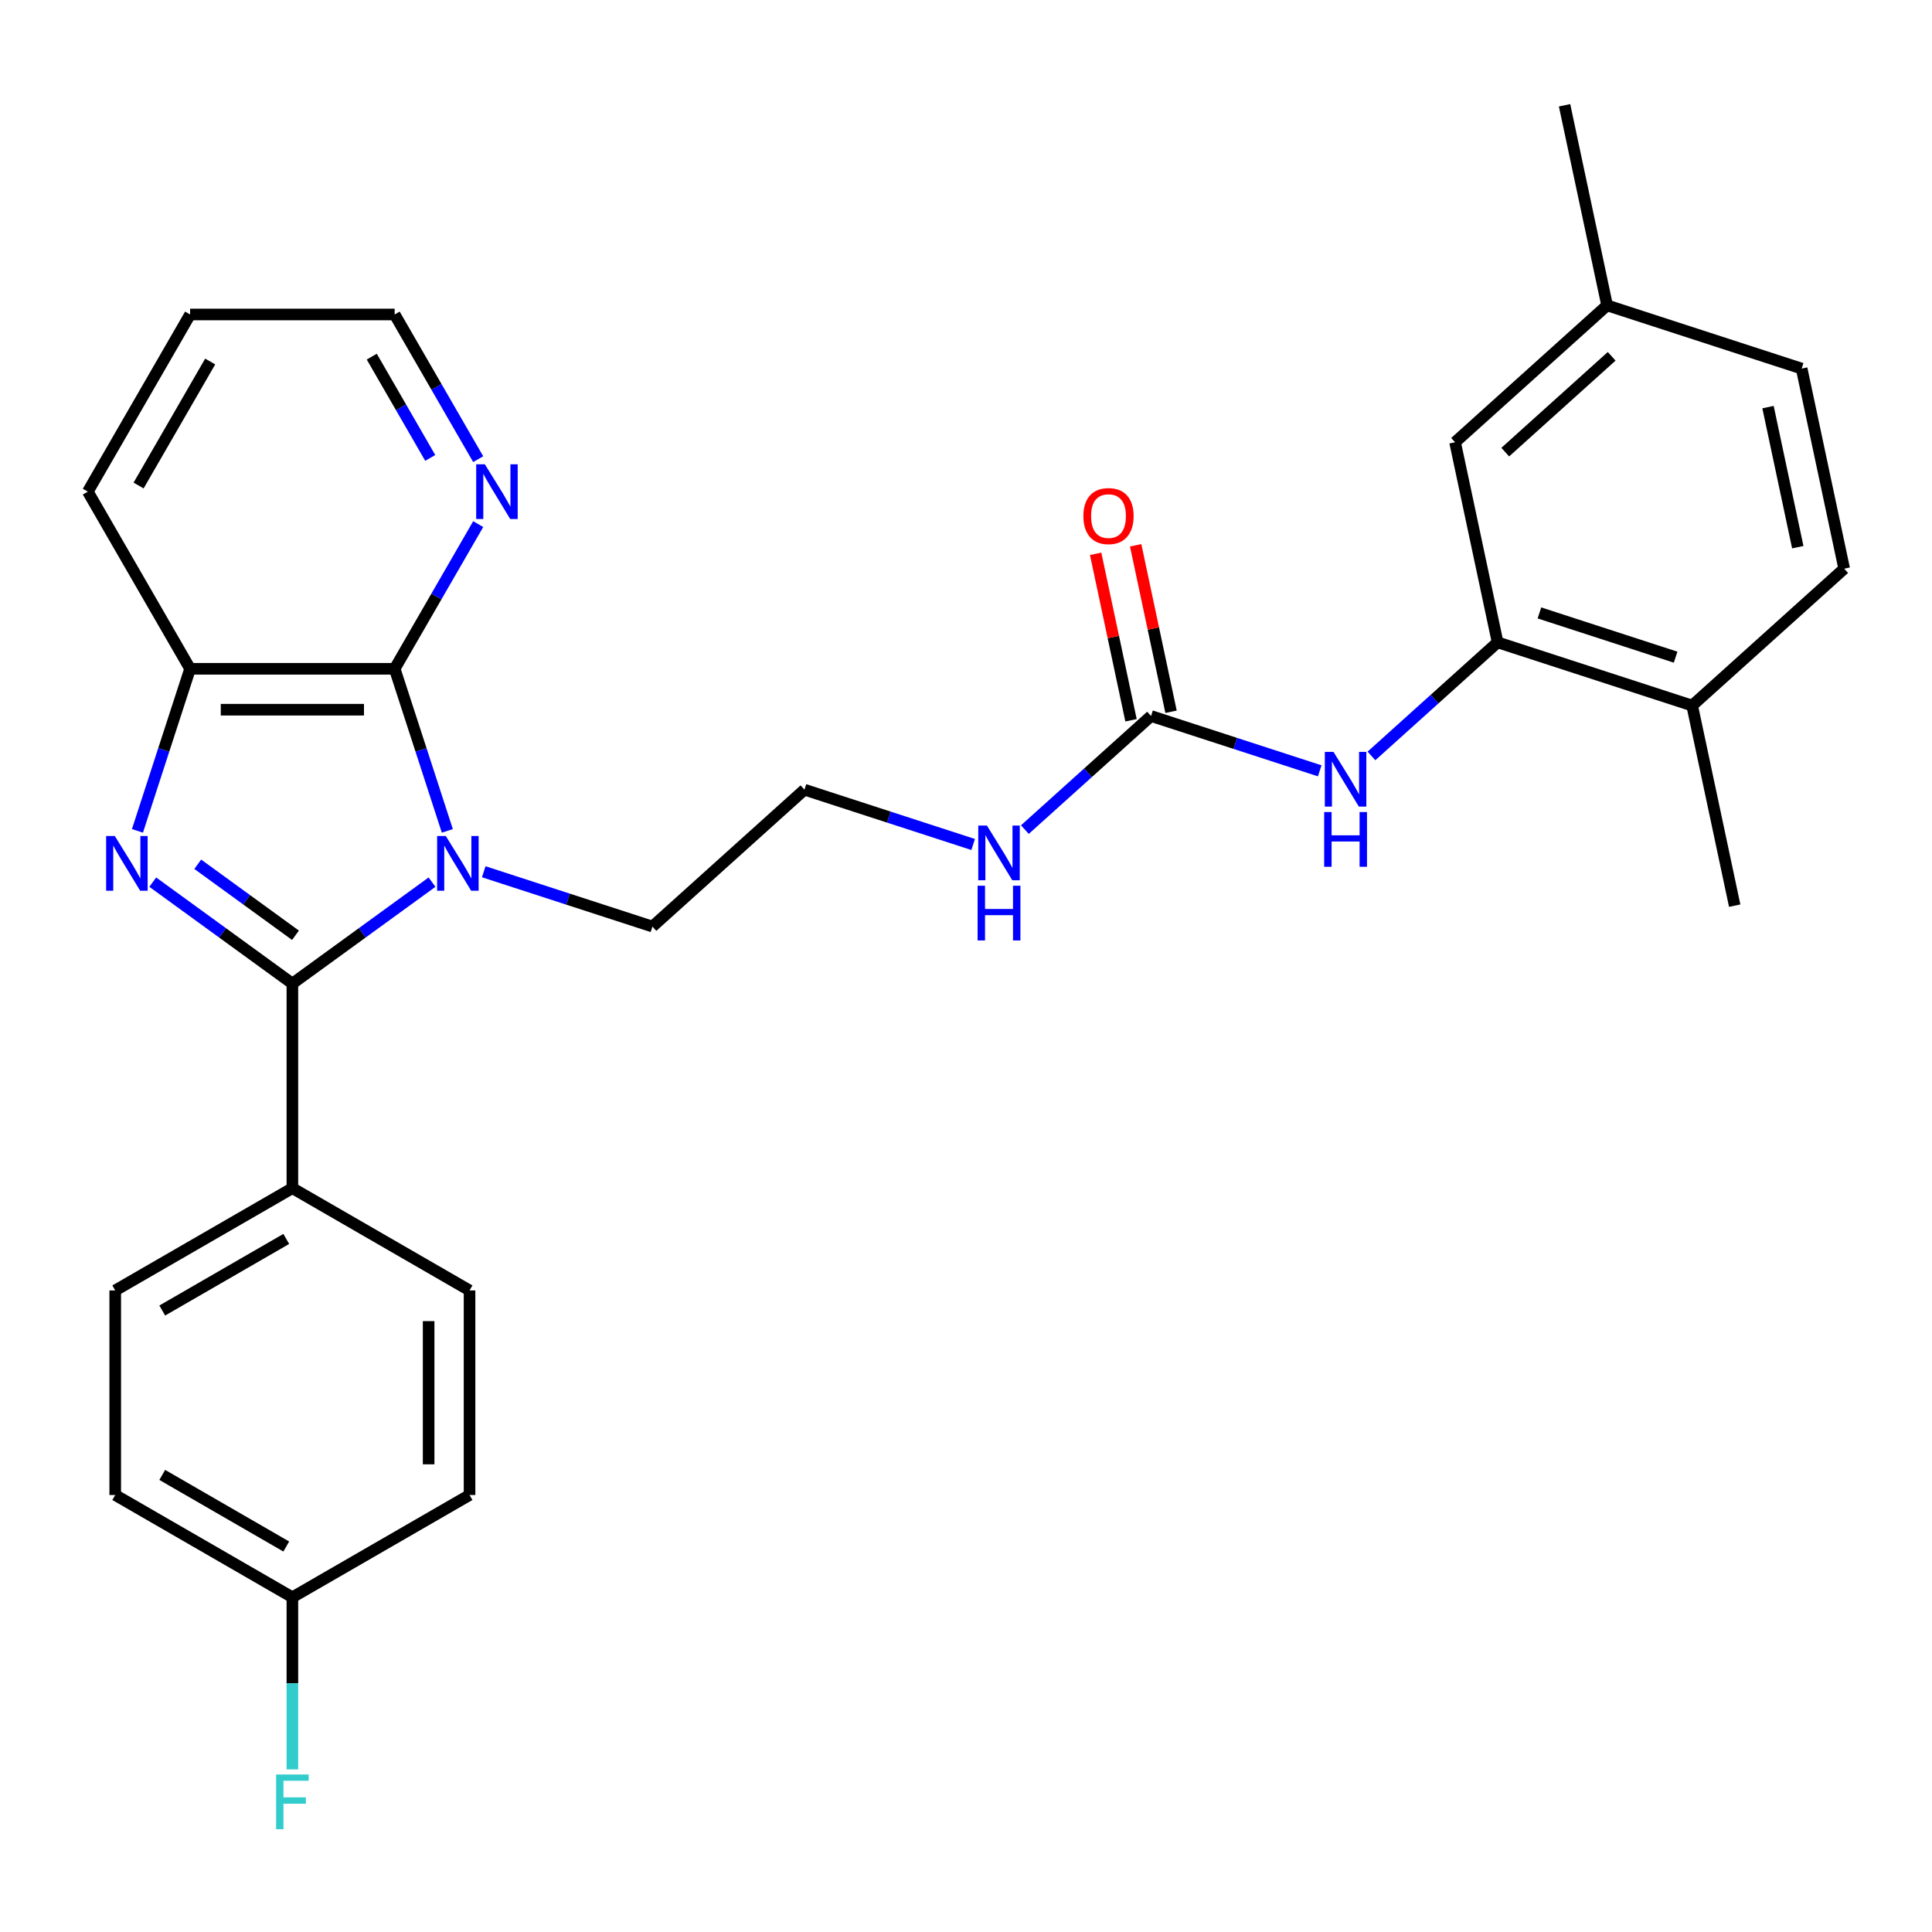 <?xml version='1.0' encoding='iso-8859-1'?>
<svg version='1.1' baseProfile='full'
              xmlns='http://www.w3.org/2000/svg'
                      xmlns:rdkit='http://www.rdkit.org/xml'
                      xmlns:xlink='http://www.w3.org/1999/xlink'
                  xml:space='preserve'
width='1000px' height='1000px' viewBox='0 0 1000 1000'>
<!-- END OF HEADER -->
<rect style='opacity:1.0;fill:#FFFFFF;stroke:none' width='1000' height='1000' x='0' y='0'> </rect>
<path class='bond-0' d='M 223.611,456.595 L 187.474,482.85' style='fill:none;fill-rule:evenodd;stroke:#0000FF;stroke-width:6px;stroke-linecap:butt;stroke-linejoin:miter;stroke-opacity:1' />
<path class='bond-0' d='M 187.474,482.85 L 151.337,509.105' style='fill:none;fill-rule:evenodd;stroke:#000000;stroke-width:6px;stroke-linecap:butt;stroke-linejoin:miter;stroke-opacity:1' />
<path class='bond-2' d='M 231.537,430.061 L 217.908,388.115' style='fill:none;fill-rule:evenodd;stroke:#0000FF;stroke-width:6px;stroke-linecap:butt;stroke-linejoin:miter;stroke-opacity:1' />
<path class='bond-2' d='M 217.908,388.115 L 204.279,346.168' style='fill:none;fill-rule:evenodd;stroke:#000000;stroke-width:6px;stroke-linecap:butt;stroke-linejoin:miter;stroke-opacity:1' />
<path class='bond-13' d='M 250.385,451.218 L 294.042,465.403' style='fill:none;fill-rule:evenodd;stroke:#0000FF;stroke-width:6px;stroke-linecap:butt;stroke-linejoin:miter;stroke-opacity:1' />
<path class='bond-13' d='M 294.042,465.403 L 337.699,479.588' style='fill:none;fill-rule:evenodd;stroke:#000000;stroke-width:6px;stroke-linecap:butt;stroke-linejoin:miter;stroke-opacity:1' />
<path class='bond-1' d='M 151.337,509.105 L 115.2,482.85' style='fill:none;fill-rule:evenodd;stroke:#000000;stroke-width:6px;stroke-linecap:butt;stroke-linejoin:miter;stroke-opacity:1' />
<path class='bond-1' d='M 115.2,482.85 L 79.063,456.595' style='fill:none;fill-rule:evenodd;stroke:#0000FF;stroke-width:6px;stroke-linecap:butt;stroke-linejoin:miter;stroke-opacity:1' />
<path class='bond-1' d='M 152.944,484.096 L 127.648,465.717' style='fill:none;fill-rule:evenodd;stroke:#000000;stroke-width:6px;stroke-linecap:butt;stroke-linejoin:miter;stroke-opacity:1' />
<path class='bond-1' d='M 127.648,465.717 L 102.352,447.339' style='fill:none;fill-rule:evenodd;stroke:#0000FF;stroke-width:6px;stroke-linecap:butt;stroke-linejoin:miter;stroke-opacity:1' />
<path class='bond-7' d='M 151.337,509.105 L 151.337,614.987' style='fill:none;fill-rule:evenodd;stroke:#000000;stroke-width:6px;stroke-linecap:butt;stroke-linejoin:miter;stroke-opacity:1' />
<path class='bond-29' d='M 71.137,430.061 L 84.767,388.115' style='fill:none;fill-rule:evenodd;stroke:#0000FF;stroke-width:6px;stroke-linecap:butt;stroke-linejoin:miter;stroke-opacity:1' />
<path class='bond-29' d='M 84.767,388.115 L 98.396,346.168' style='fill:none;fill-rule:evenodd;stroke:#000000;stroke-width:6px;stroke-linecap:butt;stroke-linejoin:miter;stroke-opacity:1' />
<path class='bond-3' d='M 204.279,346.168 L 98.396,346.168' style='fill:none;fill-rule:evenodd;stroke:#000000;stroke-width:6px;stroke-linecap:butt;stroke-linejoin:miter;stroke-opacity:1' />
<path class='bond-3' d='M 188.396,367.344 L 114.278,367.344' style='fill:none;fill-rule:evenodd;stroke:#000000;stroke-width:6px;stroke-linecap:butt;stroke-linejoin:miter;stroke-opacity:1' />
<path class='bond-8' d='M 204.279,346.168 L 225.898,308.723' style='fill:none;fill-rule:evenodd;stroke:#000000;stroke-width:6px;stroke-linecap:butt;stroke-linejoin:miter;stroke-opacity:1' />
<path class='bond-8' d='M 225.898,308.723 L 247.517,271.278' style='fill:none;fill-rule:evenodd;stroke:#0000FF;stroke-width:6px;stroke-linecap:butt;stroke-linejoin:miter;stroke-opacity:1' />
<path class='bond-24' d='M 98.396,346.168 L 45.455,254.471' style='fill:none;fill-rule:evenodd;stroke:#000000;stroke-width:6px;stroke-linecap:butt;stroke-linejoin:miter;stroke-opacity:1' />
<path class='bond-4' d='M 595.772,370.609 L 563.122,400.006' style='fill:none;fill-rule:evenodd;stroke:#000000;stroke-width:6px;stroke-linecap:butt;stroke-linejoin:miter;stroke-opacity:1' />
<path class='bond-4' d='M 563.122,400.006 L 530.473,429.404' style='fill:none;fill-rule:evenodd;stroke:#0000FF;stroke-width:6px;stroke-linecap:butt;stroke-linejoin:miter;stroke-opacity:1' />
<path class='bond-6' d='M 595.772,370.609 L 639.429,384.794' style='fill:none;fill-rule:evenodd;stroke:#000000;stroke-width:6px;stroke-linecap:butt;stroke-linejoin:miter;stroke-opacity:1' />
<path class='bond-6' d='M 639.429,384.794 L 683.085,398.979' style='fill:none;fill-rule:evenodd;stroke:#0000FF;stroke-width:6px;stroke-linecap:butt;stroke-linejoin:miter;stroke-opacity:1' />
<path class='bond-11' d='M 606.129,368.407 L 596.972,325.326' style='fill:none;fill-rule:evenodd;stroke:#000000;stroke-width:6px;stroke-linecap:butt;stroke-linejoin:miter;stroke-opacity:1' />
<path class='bond-11' d='M 596.972,325.326 L 587.815,282.245' style='fill:none;fill-rule:evenodd;stroke:#FF0000;stroke-width:6px;stroke-linecap:butt;stroke-linejoin:miter;stroke-opacity:1' />
<path class='bond-11' d='M 585.415,372.81 L 576.258,329.729' style='fill:none;fill-rule:evenodd;stroke:#000000;stroke-width:6px;stroke-linecap:butt;stroke-linejoin:miter;stroke-opacity:1' />
<path class='bond-11' d='M 576.258,329.729 L 567.101,286.648' style='fill:none;fill-rule:evenodd;stroke:#FF0000;stroke-width:6px;stroke-linecap:butt;stroke-linejoin:miter;stroke-opacity:1' />
<path class='bond-5' d='M 775.159,332.479 L 742.509,361.877' style='fill:none;fill-rule:evenodd;stroke:#000000;stroke-width:6px;stroke-linecap:butt;stroke-linejoin:miter;stroke-opacity:1' />
<path class='bond-5' d='M 742.509,361.877 L 709.859,391.274' style='fill:none;fill-rule:evenodd;stroke:#0000FF;stroke-width:6px;stroke-linecap:butt;stroke-linejoin:miter;stroke-opacity:1' />
<path class='bond-9' d='M 775.159,332.479 L 875.859,365.198' style='fill:none;fill-rule:evenodd;stroke:#000000;stroke-width:6px;stroke-linecap:butt;stroke-linejoin:miter;stroke-opacity:1' />
<path class='bond-9' d='M 796.808,317.247 L 867.298,340.15' style='fill:none;fill-rule:evenodd;stroke:#000000;stroke-width:6px;stroke-linecap:butt;stroke-linejoin:miter;stroke-opacity:1' />
<path class='bond-10' d='M 775.159,332.479 L 753.144,228.91' style='fill:none;fill-rule:evenodd;stroke:#000000;stroke-width:6px;stroke-linecap:butt;stroke-linejoin:miter;stroke-opacity:1' />
<path class='bond-14' d='M 151.337,614.987 L 59.64,667.929' style='fill:none;fill-rule:evenodd;stroke:#000000;stroke-width:6px;stroke-linecap:butt;stroke-linejoin:miter;stroke-opacity:1' />
<path class='bond-14' d='M 148.171,641.268 L 83.983,678.327' style='fill:none;fill-rule:evenodd;stroke:#000000;stroke-width:6px;stroke-linecap:butt;stroke-linejoin:miter;stroke-opacity:1' />
<path class='bond-15' d='M 151.337,614.987 L 243.035,667.929' style='fill:none;fill-rule:evenodd;stroke:#000000;stroke-width:6px;stroke-linecap:butt;stroke-linejoin:miter;stroke-opacity:1' />
<path class='bond-25' d='M 247.517,237.664 L 225.898,200.218' style='fill:none;fill-rule:evenodd;stroke:#0000FF;stroke-width:6px;stroke-linecap:butt;stroke-linejoin:miter;stroke-opacity:1' />
<path class='bond-25' d='M 225.898,200.218 L 204.279,162.773' style='fill:none;fill-rule:evenodd;stroke:#000000;stroke-width:6px;stroke-linecap:butt;stroke-linejoin:miter;stroke-opacity:1' />
<path class='bond-25' d='M 222.691,237.018 L 207.558,210.807' style='fill:none;fill-rule:evenodd;stroke:#0000FF;stroke-width:6px;stroke-linecap:butt;stroke-linejoin:miter;stroke-opacity:1' />
<path class='bond-25' d='M 207.558,210.807 L 192.425,184.595' style='fill:none;fill-rule:evenodd;stroke:#000000;stroke-width:6px;stroke-linecap:butt;stroke-linejoin:miter;stroke-opacity:1' />
<path class='bond-16' d='M 875.859,365.198 L 954.545,294.349' style='fill:none;fill-rule:evenodd;stroke:#000000;stroke-width:6px;stroke-linecap:butt;stroke-linejoin:miter;stroke-opacity:1' />
<path class='bond-26' d='M 875.859,365.198 L 897.873,468.767' style='fill:none;fill-rule:evenodd;stroke:#000000;stroke-width:6px;stroke-linecap:butt;stroke-linejoin:miter;stroke-opacity:1' />
<path class='bond-17' d='M 753.144,228.91 L 831.831,158.06' style='fill:none;fill-rule:evenodd;stroke:#000000;stroke-width:6px;stroke-linecap:butt;stroke-linejoin:miter;stroke-opacity:1' />
<path class='bond-17' d='M 779.117,234.02 L 834.198,184.425' style='fill:none;fill-rule:evenodd;stroke:#000000;stroke-width:6px;stroke-linecap:butt;stroke-linejoin:miter;stroke-opacity:1' />
<path class='bond-12' d='M 503.699,437.108 L 460.042,422.923' style='fill:none;fill-rule:evenodd;stroke:#0000FF;stroke-width:6px;stroke-linecap:butt;stroke-linejoin:miter;stroke-opacity:1' />
<path class='bond-12' d='M 460.042,422.923 L 416.385,408.738' style='fill:none;fill-rule:evenodd;stroke:#000000;stroke-width:6px;stroke-linecap:butt;stroke-linejoin:miter;stroke-opacity:1' />
<path class='bond-23' d='M 337.699,479.588 L 416.385,408.738' style='fill:none;fill-rule:evenodd;stroke:#000000;stroke-width:6px;stroke-linecap:butt;stroke-linejoin:miter;stroke-opacity:1' />
<path class='bond-20' d='M 59.64,667.929 L 59.64,773.812' style='fill:none;fill-rule:evenodd;stroke:#000000;stroke-width:6px;stroke-linecap:butt;stroke-linejoin:miter;stroke-opacity:1' />
<path class='bond-19' d='M 243.035,667.929 L 243.035,773.812' style='fill:none;fill-rule:evenodd;stroke:#000000;stroke-width:6px;stroke-linecap:butt;stroke-linejoin:miter;stroke-opacity:1' />
<path class='bond-19' d='M 221.858,683.811 L 221.858,757.929' style='fill:none;fill-rule:evenodd;stroke:#000000;stroke-width:6px;stroke-linecap:butt;stroke-linejoin:miter;stroke-opacity:1' />
<path class='bond-32' d='M 954.545,294.349 L 932.531,190.78' style='fill:none;fill-rule:evenodd;stroke:#000000;stroke-width:6px;stroke-linecap:butt;stroke-linejoin:miter;stroke-opacity:1' />
<path class='bond-32' d='M 930.53,283.216 L 915.12,210.718' style='fill:none;fill-rule:evenodd;stroke:#000000;stroke-width:6px;stroke-linecap:butt;stroke-linejoin:miter;stroke-opacity:1' />
<path class='bond-21' d='M 831.831,158.06 L 932.531,190.78' style='fill:none;fill-rule:evenodd;stroke:#000000;stroke-width:6px;stroke-linecap:butt;stroke-linejoin:miter;stroke-opacity:1' />
<path class='bond-27' d='M 831.831,158.06 L 809.816,54.491' style='fill:none;fill-rule:evenodd;stroke:#000000;stroke-width:6px;stroke-linecap:butt;stroke-linejoin:miter;stroke-opacity:1' />
<path class='bond-18' d='M 151.337,826.753 L 243.035,773.812' style='fill:none;fill-rule:evenodd;stroke:#000000;stroke-width:6px;stroke-linecap:butt;stroke-linejoin:miter;stroke-opacity:1' />
<path class='bond-22' d='M 151.337,826.753 L 151.337,871.291' style='fill:none;fill-rule:evenodd;stroke:#000000;stroke-width:6px;stroke-linecap:butt;stroke-linejoin:miter;stroke-opacity:1' />
<path class='bond-22' d='M 151.337,871.291 L 151.337,915.829' style='fill:none;fill-rule:evenodd;stroke:#33CCCC;stroke-width:6px;stroke-linecap:butt;stroke-linejoin:miter;stroke-opacity:1' />
<path class='bond-31' d='M 151.337,826.753 L 59.64,773.812' style='fill:none;fill-rule:evenodd;stroke:#000000;stroke-width:6px;stroke-linecap:butt;stroke-linejoin:miter;stroke-opacity:1' />
<path class='bond-31' d='M 148.171,800.472 L 83.983,763.413' style='fill:none;fill-rule:evenodd;stroke:#000000;stroke-width:6px;stroke-linecap:butt;stroke-linejoin:miter;stroke-opacity:1' />
<path class='bond-30' d='M 45.455,254.471 L 98.396,162.773' style='fill:none;fill-rule:evenodd;stroke:#000000;stroke-width:6px;stroke-linecap:butt;stroke-linejoin:miter;stroke-opacity:1' />
<path class='bond-30' d='M 71.735,251.304 L 108.794,187.116' style='fill:none;fill-rule:evenodd;stroke:#000000;stroke-width:6px;stroke-linecap:butt;stroke-linejoin:miter;stroke-opacity:1' />
<path class='bond-28' d='M 204.279,162.773 L 98.396,162.773' style='fill:none;fill-rule:evenodd;stroke:#000000;stroke-width:6px;stroke-linecap:butt;stroke-linejoin:miter;stroke-opacity:1' />
<path  class='atom-0' d='M 230.738 432.708
L 240.018 447.708
Q 240.938 449.188, 242.418 451.868
Q 243.898 454.548, 243.978 454.708
L 243.978 432.708
L 247.738 432.708
L 247.738 461.028
L 243.858 461.028
L 233.898 444.628
Q 232.738 442.708, 231.498 440.508
Q 230.298 438.308, 229.938 437.628
L 229.938 461.028
L 226.258 461.028
L 226.258 432.708
L 230.738 432.708
' fill='#0000FF'/>
<path  class='atom-2' d='M 59.416 432.708
L 68.696 447.708
Q 69.616 449.188, 71.096 451.868
Q 72.576 454.548, 72.656 454.708
L 72.656 432.708
L 76.416 432.708
L 76.416 461.028
L 72.536 461.028
L 62.576 444.628
Q 61.416 442.708, 60.176 440.508
Q 58.976 438.308, 58.616 437.628
L 58.616 461.028
L 54.936 461.028
L 54.936 432.708
L 59.416 432.708
' fill='#0000FF'/>
<path  class='atom-7' d='M 690.212 389.168
L 699.492 404.168
Q 700.412 405.648, 701.892 408.328
Q 703.372 411.008, 703.452 411.168
L 703.452 389.168
L 707.212 389.168
L 707.212 417.488
L 703.332 417.488
L 693.372 401.088
Q 692.212 399.168, 690.972 396.968
Q 689.772 394.768, 689.412 394.088
L 689.412 417.488
L 685.732 417.488
L 685.732 389.168
L 690.212 389.168
' fill='#0000FF'/>
<path  class='atom-7' d='M 685.392 420.32
L 689.232 420.32
L 689.232 432.36
L 703.712 432.36
L 703.712 420.32
L 707.552 420.32
L 707.552 448.64
L 703.712 448.64
L 703.712 435.56
L 689.232 435.56
L 689.232 448.64
L 685.392 448.64
L 685.392 420.32
' fill='#0000FF'/>
<path  class='atom-9' d='M 250.96 240.311
L 260.24 255.311
Q 261.16 256.791, 262.64 259.471
Q 264.12 262.151, 264.2 262.311
L 264.2 240.311
L 267.96 240.311
L 267.96 268.631
L 264.08 268.631
L 254.12 252.231
Q 252.96 250.311, 251.72 248.111
Q 250.52 245.911, 250.16 245.231
L 250.16 268.631
L 246.48 268.631
L 246.48 240.311
L 250.96 240.311
' fill='#0000FF'/>
<path  class='atom-12' d='M 560.758 267.12
Q 560.758 260.32, 564.118 256.52
Q 567.478 252.72, 573.758 252.72
Q 580.038 252.72, 583.398 256.52
Q 586.758 260.32, 586.758 267.12
Q 586.758 274, 583.358 277.92
Q 579.958 281.8, 573.758 281.8
Q 567.518 281.8, 564.118 277.92
Q 560.758 274.04, 560.758 267.12
M 573.758 278.6
Q 578.078 278.6, 580.398 275.72
Q 582.758 272.8, 582.758 267.12
Q 582.758 261.56, 580.398 258.76
Q 578.078 255.92, 573.758 255.92
Q 569.438 255.92, 567.078 258.72
Q 564.758 261.52, 564.758 267.12
Q 564.758 272.84, 567.078 275.72
Q 569.438 278.6, 573.758 278.6
' fill='#FF0000'/>
<path  class='atom-13' d='M 510.826 427.298
L 520.106 442.298
Q 521.026 443.778, 522.506 446.458
Q 523.986 449.138, 524.066 449.298
L 524.066 427.298
L 527.826 427.298
L 527.826 455.618
L 523.946 455.618
L 513.986 439.218
Q 512.826 437.298, 511.586 435.098
Q 510.386 432.898, 510.026 432.218
L 510.026 455.618
L 506.346 455.618
L 506.346 427.298
L 510.826 427.298
' fill='#0000FF'/>
<path  class='atom-13' d='M 506.006 458.45
L 509.846 458.45
L 509.846 470.49
L 524.326 470.49
L 524.326 458.45
L 528.166 458.45
L 528.166 486.77
L 524.326 486.77
L 524.326 473.69
L 509.846 473.69
L 509.846 486.77
L 506.006 486.77
L 506.006 458.45
' fill='#0000FF'/>
<path  class='atom-23' d='M 142.917 918.476
L 159.757 918.476
L 159.757 921.716
L 146.717 921.716
L 146.717 930.316
L 158.317 930.316
L 158.317 933.596
L 146.717 933.596
L 146.717 946.796
L 142.917 946.796
L 142.917 918.476
' fill='#33CCCC'/>
</svg>
